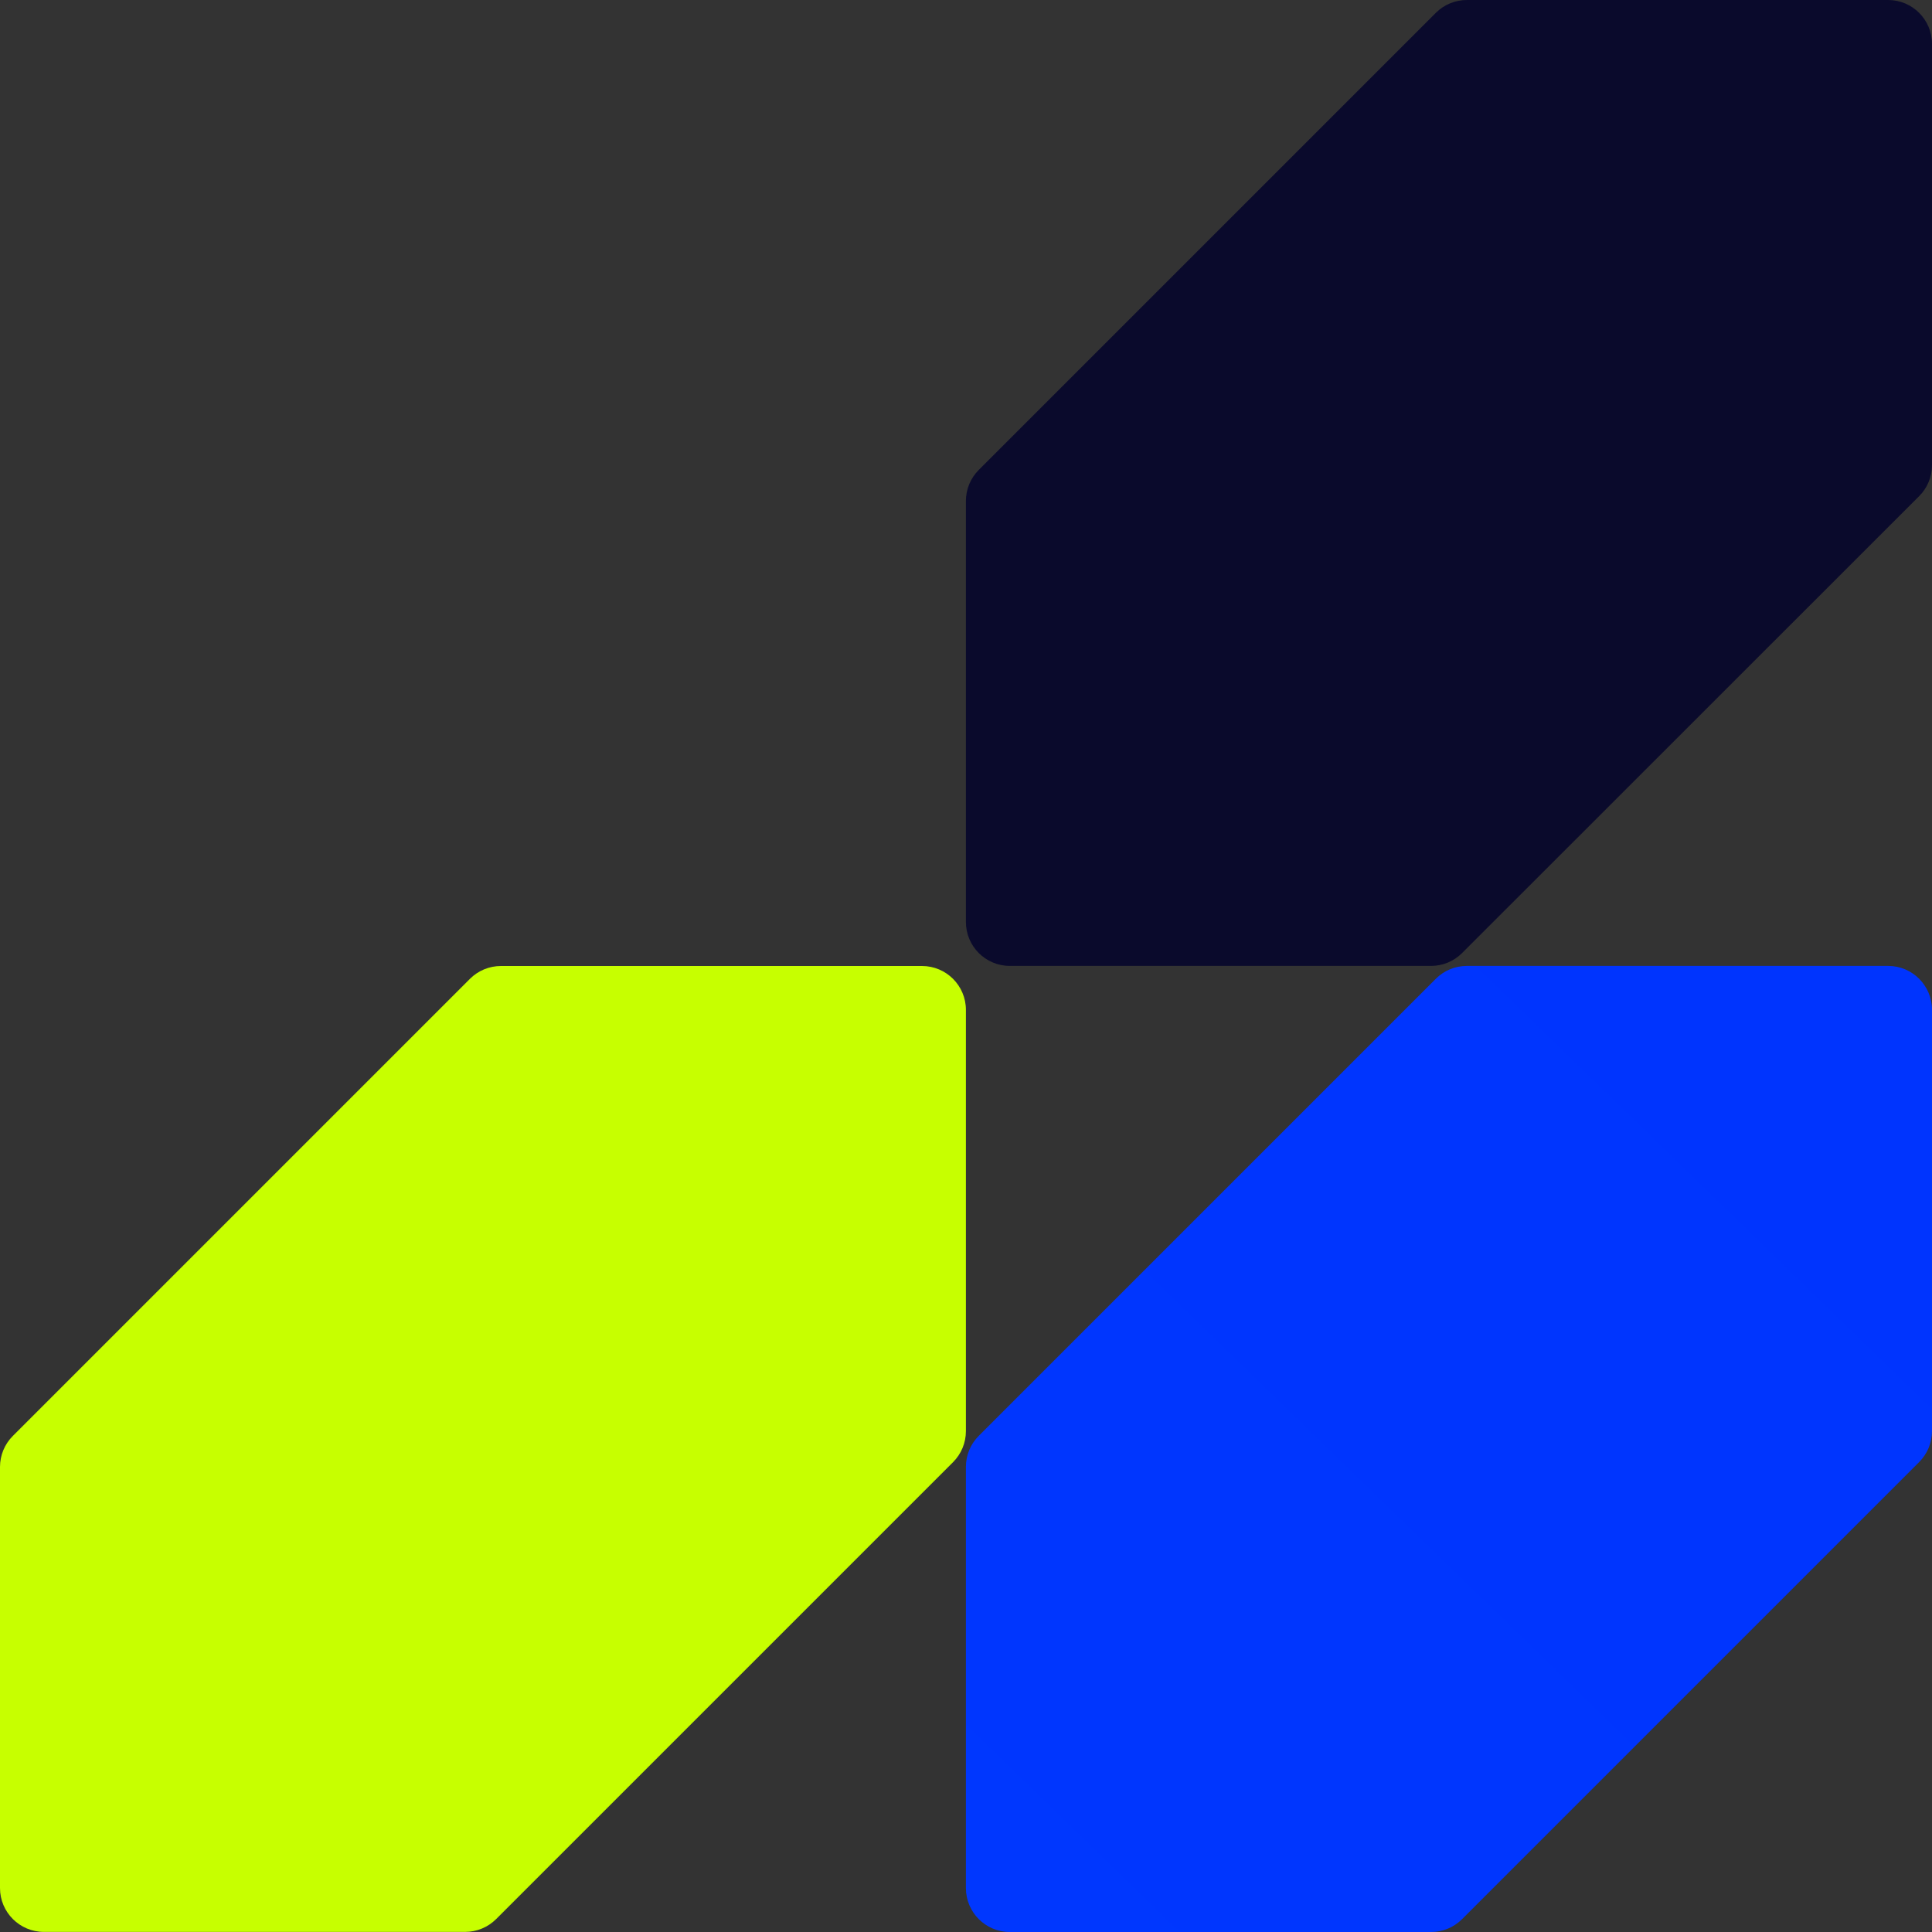 <svg width="44" height="44" viewBox="0 0 44 44" fill="none" xmlns="http://www.w3.org/2000/svg">
<rect x="0" y="0" width="44" height="44" fill="#333333" stroke="none"/>
<g clip-path="url(#clip0_612_20960)">
<path d="M44 10.593C44 10.858 43.895 11.113 43.707 11.3L33.298 21.705C33.111 21.892 32.857 21.998 32.592 21.998H22.998C22.446 21.998 21.998 21.55 21.998 20.998V11.409C21.998 11.144 22.103 10.889 22.291 10.702L32.7 0.293C32.887 0.105 33.142 0 33.407 0H43C43.553 0 44 0.448 44 1V10.593Z" fill="#0A0A2C"/>
<path d="M44 32.591C44 32.856 43.895 33.111 43.707 33.298L33.298 43.707C33.111 43.895 32.857 44 32.591 44H22.998C22.446 44 21.998 43.552 21.998 43V33.407C21.998 33.141 22.103 32.887 22.291 32.7L32.7 22.291C32.887 22.103 33.142 21.998 33.407 21.998H43C43.553 21.998 44 22.446 44 22.998V32.591Z" fill="url(#paint0_linear_612_20960)"/>
<path d="M21.998 32.593C21.998 32.858 21.892 33.113 21.705 33.3L11.3 43.705C11.113 43.892 10.859 43.998 10.593 43.998H1C0.448 43.998 0 43.55 0 42.998V33.409C0 33.144 0.105 32.889 0.293 32.702L10.702 22.293C10.889 22.105 11.144 22 11.409 22H20.998C21.55 22 21.998 22.448 21.998 23V32.593Z" fill="#C7FF00"/>
</g>
<defs>
<linearGradient id="paint0_linear_612_20960" x1="2105.6" y1="1284.92" x2="1226.18" y2="2190.31" gradientUnits="userSpaceOnUse">
<stop stop-color="#0000FE"/>
<stop offset="0.99" stop-color="#007AFF"/>
</linearGradient>
<clipPath id="clip0_612_20960">
<rect width="44" height="44" fill="white"/>
</clipPath>
</defs>
</svg>
